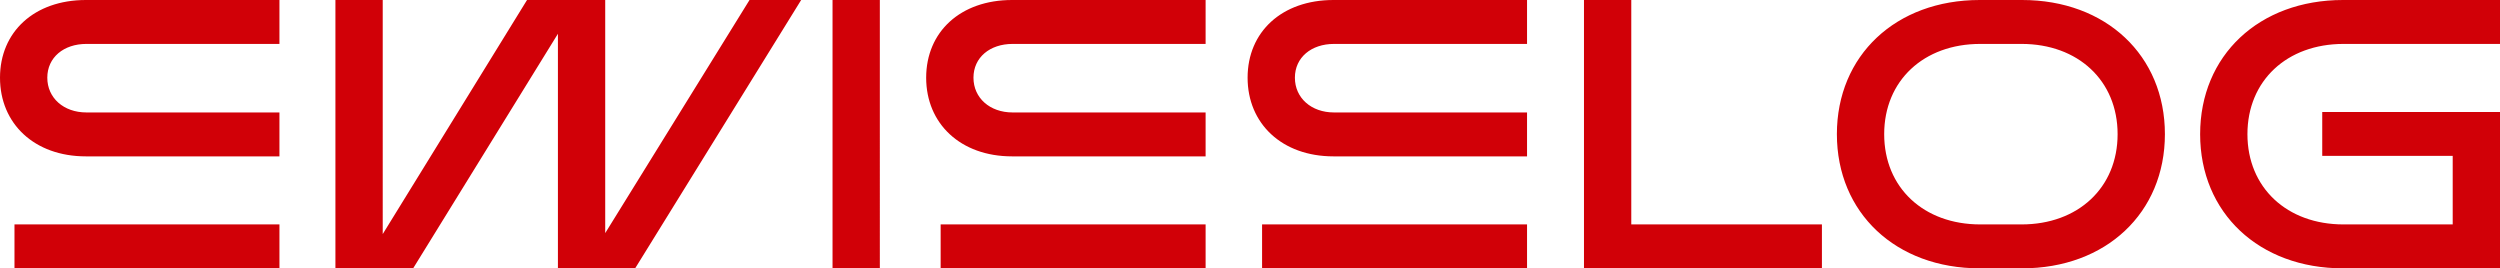 <?xml version="1.0" encoding="UTF-8"?>
<svg id="Swisslog_Logo_1_Red_RGB" data-name="Swisslog Logo 1 Red RGB" xmlns="http://www.w3.org/2000/svg" viewBox="0 0 1117.985 120">
  <defs>
    <style>
      .cls-1 {
        fill: #d10007;
      }
    </style>
  </defs>
  <path class="cls-1" d="m564.393,120h118.49v-19.64h-118.49v19.64Zm-6.475-85.252c0,20.504,15.325,35.179,38.417,35.179h86.548v-19.64h-86.332c-10.144,0-17.481-6.475-17.481-15.539s7.338-15.109,17.481-15.109h86.332V0h-86.548c-23.093,0-38.417,14.245-38.417,34.748m-137.267,85.252h118.49v-19.64h-118.49v19.64Zm-6.475-85.252c0,20.504,15.325,35.179,38.417,35.179h86.548v-19.64h-86.332c-10.144,0-17.481-6.475-17.481-15.539s7.338-15.109,17.481-15.109h86.332V0h-86.548c-23.093,0-38.417,14.245-38.417,34.748m-41.871,85.252h21.152V0h-21.152v120Zm-222.303,0h34.748L249.498,15.107v104.893h34.532L358.275,0h-23.093l-64.534,104.245V0h-34.964l-64.532,104.675V0h-21.152v120ZM0,34.748c0,20.504,15.323,35.179,38.417,35.179h86.548v-19.64H38.633c-10.144,0-17.481-6.475-17.481-15.539s7.338-15.109,17.481-15.109h86.332V0H38.417C15.323,0,0,14.245,0,34.748m6.475,85.252h118.49v-19.64H6.475v19.64Zm977.411-60.001c0,35.18,26.331,60.001,63.886,60.001h70.213V50.071h-79.494v19.641h58.343v30.648h-48.845c-25.253,0-42.95-16.403-42.95-40.361s17.697-40.359,42.95-40.359h69.997V0h-70.213c-37.555,0-63.886,24.819-63.886,59.999m-141.29,0c0-23.956,17.697-40.359,42.95-40.359h18.483c25.251,0,42.95,16.403,42.95,40.359s-17.699,40.361-42.95,40.361h-18.483c-25.252,0-42.95-16.403-42.95-40.361m-21.152,0c0,35.18,26.331,60.001,63.886,60.001h18.916c37.553,0,63.886-24.82,63.886-60.001S941.799,0,904.245,0h-18.916c-37.555,0-63.886,24.819-63.886,59.999m-113.094,60.001h106.403v-19.64h-85.252V0h-21.152v120Z"/>
</svg>